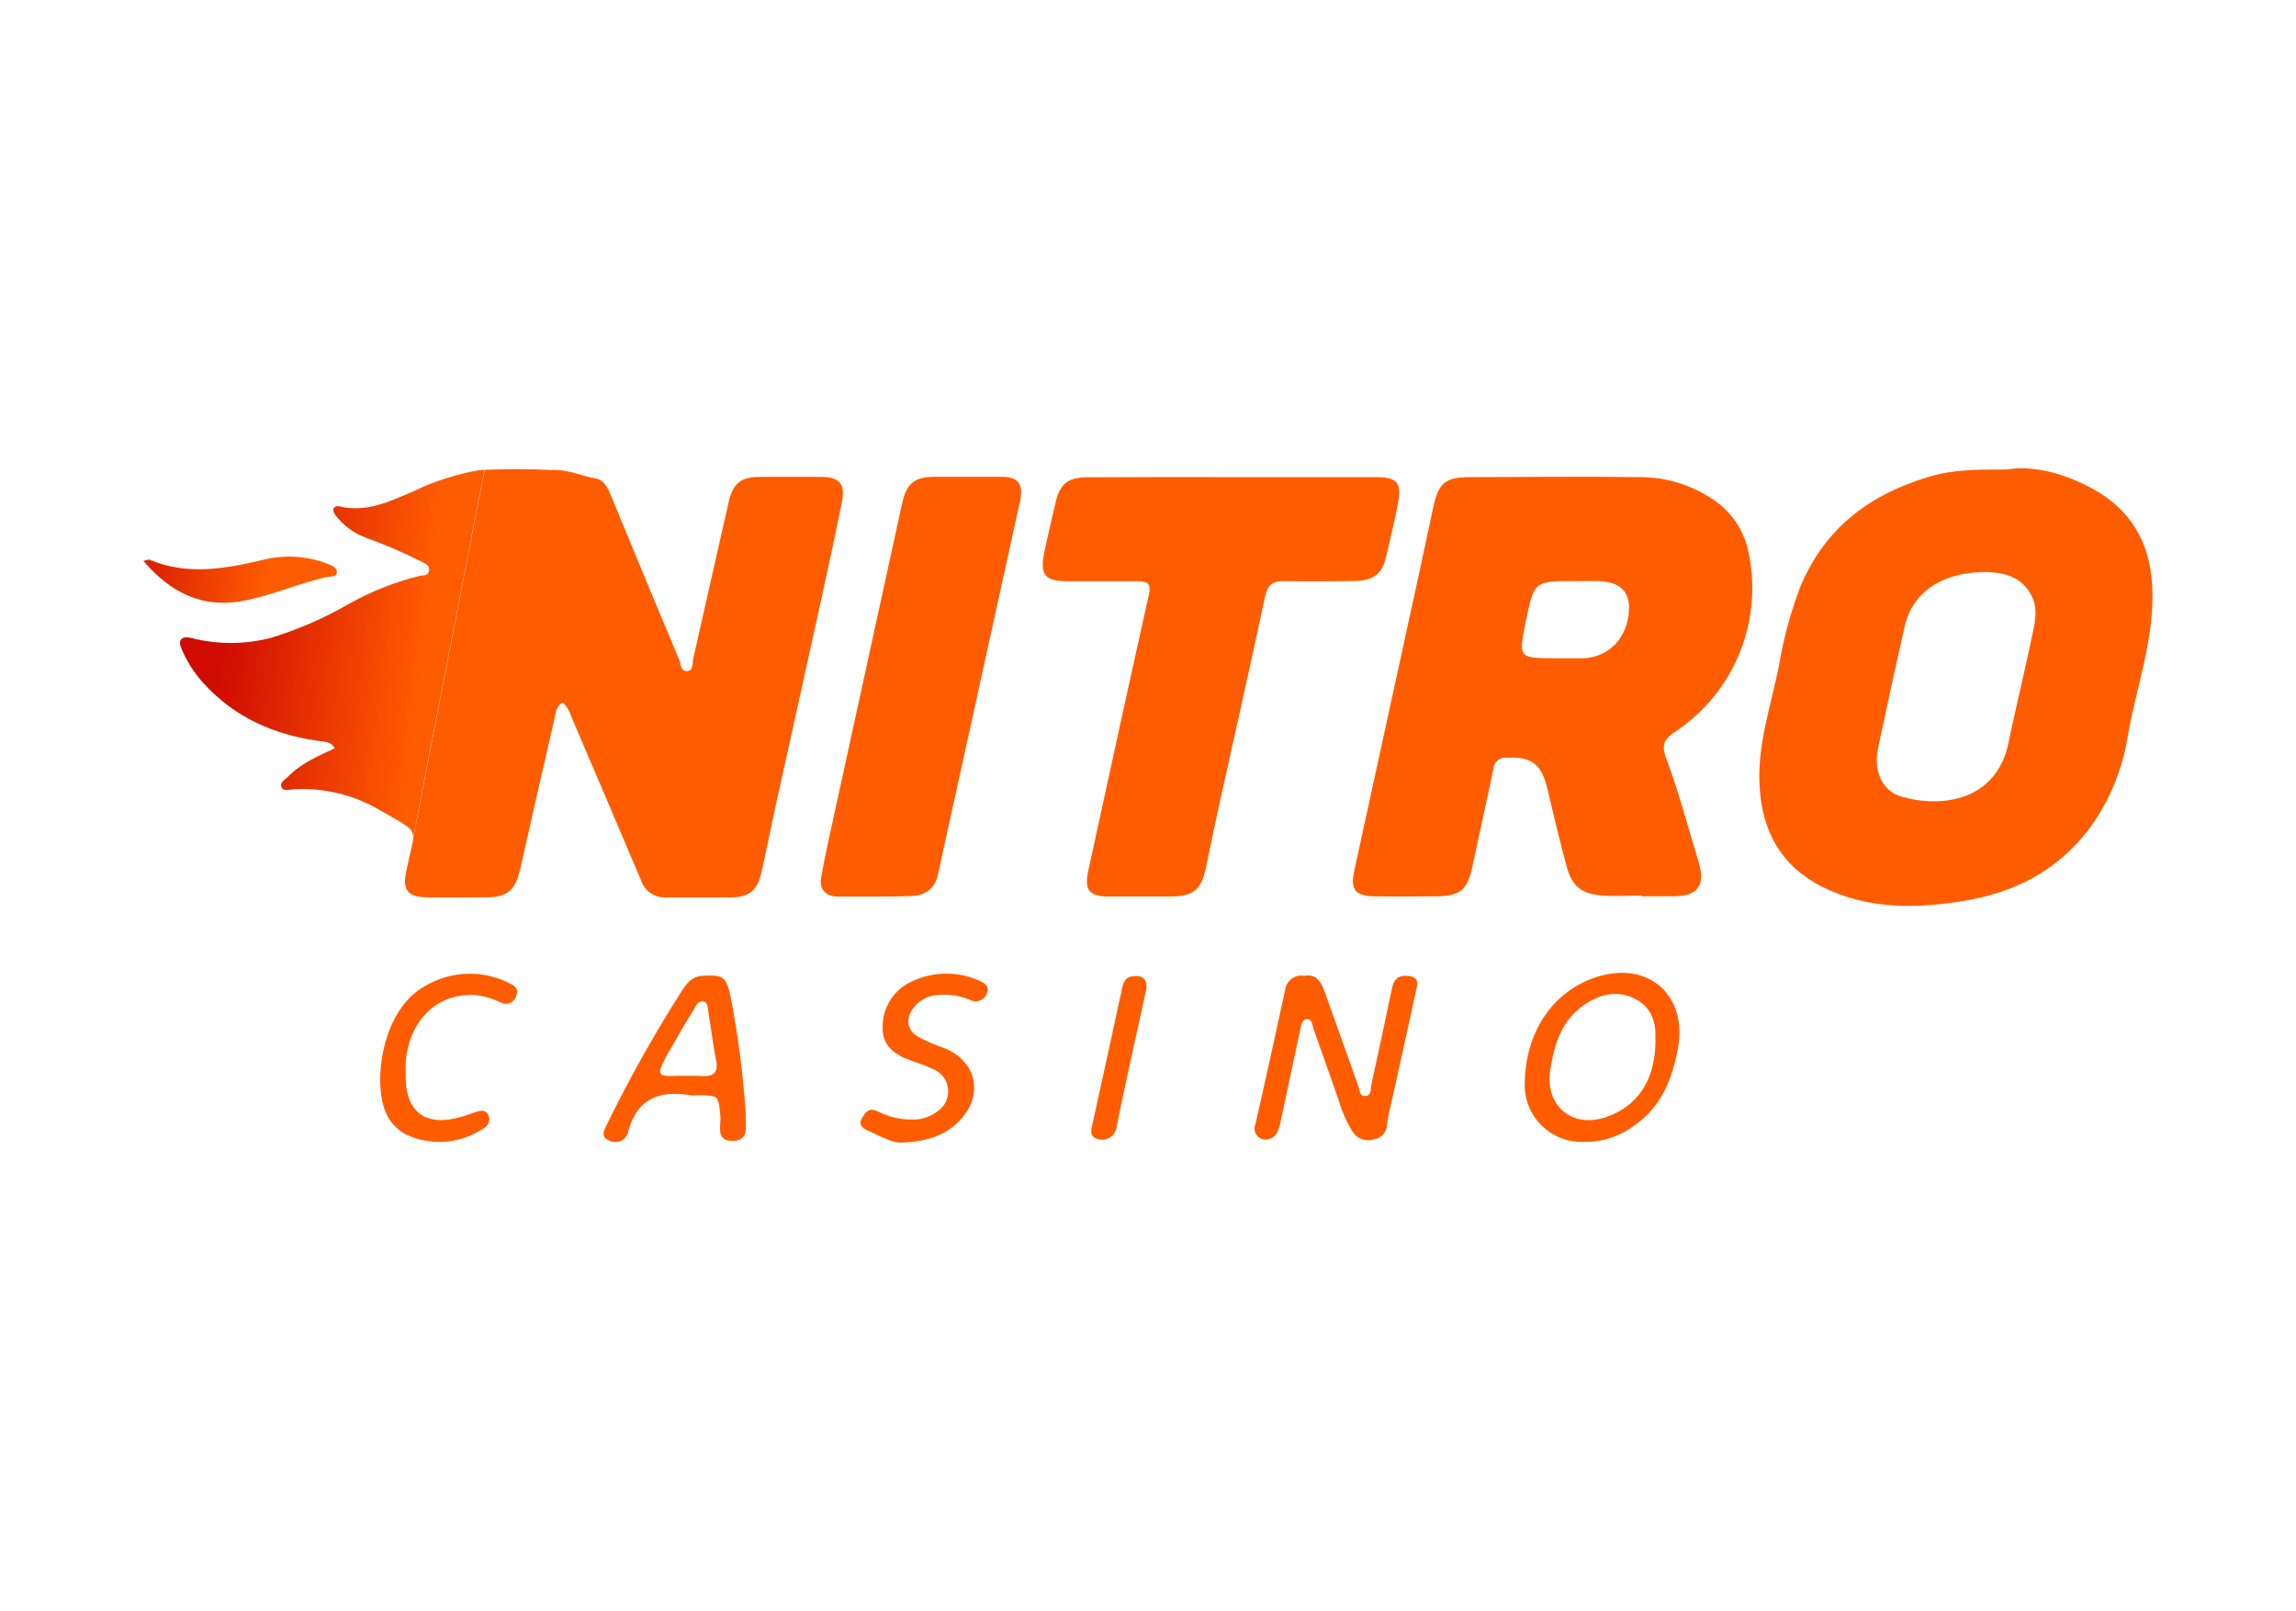 <svg id="eCqdMr4bk2e1" xmlns="http://www.w3.org/2000/svg" xmlns:xlink="http://www.w3.org/1999/xlink" viewBox="0 0 315 221" shape-rendering="geometricPrecision" text-rendering="geometricPrecision" project-id="dc05a9cd7d4d4dcb878c01df2a5c9b98" export-id="7e354431d5e540f7bcbf8a8f75c0d109" cached="false" width="315" height="221">
<style><![CDATA[
#eCqdMr4bk2e14_ts {animation: eCqdMr4bk2e14_ts__ts 3000ms linear infinite normal forwards}@keyframes eCqdMr4bk2e14_ts__ts { 0% {transform: translate(66.464px,64.453px) scale(1,1)} 16.667% {transform: translate(66.464px,64.453px) scale(0.75,0.9)} 33.333% {transform: translate(66.464px,64.453px) scale(1,1)} 50% {transform: translate(66.464px,64.453px) scale(0.75,0.9)} 66.667% {transform: translate(66.464px,64.453px) scale(1,1)} 83.333% {transform: translate(66.464px,64.453px) scale(0.75,0.9)} 100% {transform: translate(66.464px,64.453px) scale(1,1)}} #eCqdMr4bk2e18_to {animation: eCqdMr4bk2e18_to__to 3000ms linear infinite normal forwards}@keyframes eCqdMr4bk2e18_to__to { 0% {transform: translate(-9.879px,110.529px)} 63.333% {transform: translate(-9.879px,110.529px)} 83.333% {transform: translate(309.818px,110.529px)} 100% {transform: translate(309.818px,110.529px)}}
]]></style>
<defs><linearGradient id="eCqdMr4bk2e5-fill" x1="23.25" y1="87.12" x2="110" y2="97.02" spreadMethod="pad" gradientUnits="userSpaceOnUse" gradientTransform="translate(0 0)"><stop id="eCqdMr4bk2e5-fill-0" offset="8%" stop-color="#cf0b02"/><stop id="eCqdMr4bk2e5-fill-1" offset="40%" stop-color="#ff5c00"/></linearGradient><linearGradient id="eCqdMr4bk2e15-fill" x1="8.7" y1="76.52" x2="78.8" y2="84.45" spreadMethod="pad" gradientUnits="userSpaceOnUse" gradientTransform="translate(0 0)"><stop id="eCqdMr4bk2e15-fill-0" offset="8%" stop-color="#cf0b02"/><stop id="eCqdMr4bk2e15-fill-1" offset="40%" stop-color="#ff5c00"/></linearGradient><linearGradient id="eCqdMr4bk2e16-fill" x1="23.25" y1="87.12" x2="110" y2="97.02" spreadMethod="pad" gradientUnits="userSpaceOnUse" gradientTransform="translate(0 0)"><stop id="eCqdMr4bk2e16-fill-0" offset="8%" stop-color="#cf0b02"/><stop id="eCqdMr4bk2e16-fill-1" offset="40%" stop-color="#ff5c00"/></linearGradient><linearGradient id="eCqdMr4bk2e18-fill" x1="0" y1="0.5" x2="1" y2="0.5" spreadMethod="pad" gradientUnits="objectBoundingBox" gradientTransform="translate(0 0)"><stop id="eCqdMr4bk2e18-fill-0" offset="0%" stop-color="rgba(255,255,255,0)"/><stop id="eCqdMr4bk2e18-fill-1" offset="45%" stop-color="#ffe293"/><stop id="eCqdMr4bk2e18-fill-2" offset="54%" stop-color="#ffe293"/><stop id="eCqdMr4bk2e18-fill-3" offset="100%" stop-color="rgba(255,255,255,0)"/></linearGradient></defs><g transform="translate(0 0)"><path d="M169.15,65.45q9.75,0,19.52,0c3,0,3.69.74,3.11,3.67-.5,2.54-1.08,5.07-1.71,7.59-.53,2.13-1.79,3-4.5,3-3.15.05-6.3.07-9.45,0-1.6,0-2.24.58-2.57,2.16-2,9.47-4.17,18.92-6.25,28.38-.65,2.93-1.25,5.87-1.86,8.81s-1.7,3.9-4.78,3.92c-2.88,0-5.76,0-8.63,0-2.6,0-3.29-.92-2.74-3.45c2.76-12.67,5.51-25.34,8.34-38c.35-1.59-.34-1.79-1.56-1.79-3.15,0-6.3,0-9.45,0-3.32,0-4-.84-3.32-4.12.46-2.2,1-4.39,1.5-6.59.58-2.63,1.66-3.55,4.42-3.56c6.64-.04,13.28-.02,19.93-.02Z" fill="#ff5c00"/><path d="M120,123c-1.65,0-3.29,0-4.93,0-1.85,0-2.71-1-2.4-2.72.5-2.83,1.14-5.62,1.75-8.43Q119.1,90.43,123.78,69c.6-2.71,1.72-3.58,4.41-3.59c3.08,0,6.16,0,9.24,0c2.28,0,3,1,2.53,3.27q-4.76,21.6-9.5,43.19c-.59,2.67-1.18,5.33-1.75,8-.48,2.27-2,3.11-4.17,3.06-1.54.07-3.02.07-4.54.07Z" fill="#ff5c00"/><path d="M115.51,68.83c-1,5-2.09,10-3.19,15-2,9.06-4,18.16-6,27.16-.65,2.94-1.21,5.89-1.89,8.81-.56,2.39-1.67,3.31-4.25,3.31-2.95,0-5.84,0-8.84,0-1.554.062-2.956-.926-3.42-2.41-3.167-7.467-6.347-14.93-9.54-22.39-.21-.734-.61-1.4-1.16-1.93-.96.46-.97,1.46-1.16,2.26-1.6,6.85-3.14,13.71-4.69,20.57-.66,2.89-1.76,3.89-4.66,3.89-2.66,0-5.21.04-8,0s-3.49-.91-3-3.55c.03-.13.11-.26.11-.39.427-2.151.815-3.355.873-4.169l9.798-50.538c3.083-.132,6.166-.123,9.248.027c2.12-.12,4,.82,6,1.16c1.18.21,1.66,1.36,2.09,2.36c3.093,7.533,6.213,15.043,9.36,22.53.24.53.16,1.6,1.08,1.53s.7-1.03.83-1.65c1.64-7.18,3.23-14.41,4.88-21.56.59-2.58,1.67-3.43,4.33-3.43c2.81,0,5.62,0,8.42,0c2.43.04,3.27.96,2.78,3.41ZM50.19,73.75c-1.614-.598-3.028-1.637-4.08-3c1.052,1.363,2.466,2.402,4.08,3c2.586.93,5.114,2.015,7.57,3.25-2.456-1.235-4.984-2.32-7.57-3.25ZM65.9,64.48c.197-.01.394-.019.592-.027v0c-.197.008-.394.018-.592.027-3.15.523-6.208,1.496-9.08,2.89c2.872-1.394,5.93-2.367,9.08-2.89ZM52.18,111.16c3.669,2.162,4.619,2.373,4.513,3.831l0-0c.105-1.457-.844-1.669-4.513-3.831l-0-0ZM37.14,87.52c3.761-1.144,7.379-2.718,10.78-4.69-3.401,1.972-7.019,3.546-10.78,4.69Zm8.74-17.89c.198-.171.467-.234.72-.17-.253-.064-.522-.001-.72.17Z" transform="translate(0 0)" fill="url(#eCqdMr4bk2e5-fill)"/><path d="M178.93,133.87c1.67-.32,2.34.87,2.82,2.22c1.55,4.3,3.06,8.62,4.61,12.92.19.53.15,1.44,1,1.34s.65-.95.78-1.52q1.37-6.29,2.69-12.59c.08-.33.14-.67.23-1c.33-1.28,1.3-1.51,2.4-1.32c1.37.25.95,1.33.78,2.13-1.13,5.26-2.31,10.52-3.48,15.77-.209.793-.369,1.598-.48,2.41.016,1.002-.694,1.869-1.68,2.05-1.067.375-2.254.019-2.94-.88-.877-1.387-1.55-2.892-2-4.47-1.17-3.28-2.29-6.57-3.47-9.85-.18-.53-.17-1.4-1-1.25-.57.1-.68.78-.79,1.33q-1.32,6.19-2.65,12.4c-.076.608-.251,1.199-.52,1.75-.365.785-1.25,1.184-2.08.94-.399-.127-.726-.416-.901-.797s-.182-.817-.019-1.203c1.4-6.12,2.74-12.24,4.07-18.38.057-.626.375-1.199.875-1.579s1.137-.533,1.755-.421Z" fill="#ff5c00"/><path d="M123.78,156.74c-1.15.14-2.91-.81-4.71-1.64-.77-.36-1.35-.83-.8-1.73s1-1.47,2.16-.9c1.59.815,3.366,1.198,5.15,1.11c1.03-.049,2.024-.397,2.86-1c1.094-.631,1.731-1.832,1.642-3.091s-.89-2.358-2.062-2.829c-.743-.35-1.508-.65-2.29-.9-2.38-.78-4.65-1.83-4.64-4.74-.079-2.837,1.617-5.422,4.25-6.48c2.782-1.266,5.969-1.303,8.78-.1.79.32,1.66.74,1.32,1.73-.141.476-.487.863-.944,1.057s-.976.173-1.416-.057c-1.327-.566-2.772-.799-4.21-.68-1.387.005-2.694.651-3.54,1.75-1.11,1.48-.93,3.07.64,4c1.143.609,2.334,1.124,3.56,1.54c4.36,1.71,5.47,6.28,2.29,9.77-1.89,2.06-4.31,3.03-8.04,3.19Z" fill="#ff5c00"/><path d="M55.66,147.29c-.14,5.25,2.66,7.39,7.7,5.9.71-.21,1.42-.49,2.13-.7s1.27-.15,1.55.57c.241.599.012,1.285-.54,1.62-3.192,2.244-7.346,2.596-10.87.92-1.273-.699-2.258-1.825-2.78-3.18-1.67-4.21-.43-13.92,5.46-17.15c3.542-2.109,7.918-2.252,11.59-.38.74.36,1.35.8.92,1.73-.119.44-.436.799-.856.973s-.899.144-1.294-.083c-1.105-.538-2.297-.876-3.52-1-5.16-.31-9,3.43-9.49,9.18-.04.5,0,1.05,0,1.6Z" fill="#ff5c00"/><path d="M157.28,135.65c-1,4.48-2,9.08-3,13.69-.38,1.73-.72,3.47-1.08,5.21-.062.59-.383,1.121-.875,1.451s-1.106.425-1.675.259c-1.33-.32-.93-1.36-.71-2.34c1.32-5.93,2.6-11.87,3.89-17.81.21-.94.3-2,1.52-2.17s2.03.15,1.93,1.71Z" fill="#ff5c00"/><path d="M230,100.26c8.088-5.463,11.986-15.336,9.81-24.85-.593-2.545-2.045-4.809-4.11-6.41-3.207-2.384-7.115-3.633-11.11-3.55-7.6-.11-15.21,0-22.81,0-3.51,0-4.42.77-5.16,4.21q-2,9.42-4.07,18.82-3.37,15.49-6.76,31c-.56,2.55.13,3.43,2.77,3.48s5.48,0,8.22,0c3.62,0,4.56-.83,5.28-4.32.91-4.41,1.93-8.8,2.84-13.21.032-.442.244-.851.586-1.132s.784-.411,1.224-.358c3.44-.17,4.79.88,5.59,4.31s1.68,7,2.61,10.53c.74,2.79,2,3.84,4.9,4.07c1.77.14,3.56,0,5.34,0v.1c1.51,0,3,0,4.52,0c3.24,0,4.33-1.53,3.39-4.62-1.45-4.76-2.71-9.6-4.45-14.25-.79-2.08-.15-2.81,1.39-3.82Zm-6.89-14.51c-.779,2.72-3.281,4.583-6.11,4.55-1.15,0-2.31,0-3.47,0-3.6,0-4.73,0-4.74-1.65.009-.362.042-.723.1-1.08.05-.31.11-.66.19-1.06s.11-.54.17-.83l.09-.47c1.14-5.5,1.14-5.5,6.79-5.5c1,0,2.05,0,3.07,0c4.33.11,4.8,2.77,3.95,6.04h-.04Z" fill="#ff5c00"/><path d="M295.27,80.36c-.31-5.89-2.9-10.4-8.07-13.26-4-2.19-8.23-3.29-11.93-2.69-4.16,0-7.37,0-10.62,1-8.2,2.43-14.31,7.07-17.67,15.11-1.345,3.56-2.333,7.245-2.95,11-1.12,5.47-3,10.84-2.61,16.53.38,6.08,3,10.82,8.61,13.62c6.16,3.07,12.66,3,19.24,1.94c6.85-1.09,12.73-4,17.07-9.54c2.9-3.807,4.811-8.273,5.56-13c1.2-6.92,3.76-13.56,3.37-20.71Zm-16.51,7c-1,4.86-2.2,9.69-3.21,14.56-1.65,7.92-9.14,9-14.75,7.34-2.6-.76-3.79-3.55-3.15-6.58q1.77-8.4,3.67-16.78c1.07-4.68,5.18-7.5,11.35-7.43c2,.1,4.66.47,6.06,3.28.93,1.87.43,3.78.03,5.64v-.03Z" fill="#ff5c00"/><path d="M219.13,134c-6.11,1.94-9.81,7.56-9.94,14.47-.108,2.203.723,4.349,2.285,5.906s3.712,2.379,5.915,2.264c2.478.035,4.895-.769,6.86-2.28c3.66-2.5,5.16-6.31,5.95-10.54c1.34-7.25-4-12.04-11.07-9.82Zm8,8.59c0,5.52-2.37,9.12-6.76,10.65-4.67,1.62-8.45-1.55-7.68-6.47.56-3.58,1.57-6.93,4.86-9.06c2.14-1.39,4.45-1.87,6.78-.69s2.94,3.43,2.76,5.6l.04-.03Z" fill="#ff5c00"/><path d="M102.31,152.68c-.369-5.371-1.067-10.714-2.09-16-.6-2.72-1-2.95-3.74-2.82-1.65.07-2.38,1.19-3.11,2.34-3.657,5.759-6.996,11.715-10,17.84-.42.85-1.09,1.88.17,2.41.499.275,1.098.299,1.617.065s.898-.699,1.023-1.255c1.2-4.62,4.37-5.74,8.65-5c.273.025.547.025.82,0c3,0,2.92,0,3.18,2.88.11,1.32-.7,3.44,1.73,3.37s1.59-2.21,1.75-3.83ZM96,147.59h-.41c-.41,0-.83,0-1.24,0-2.48-.05-3.78.27-3.76-.6-.013-.096-.013-.194,0-.29.372-1.006.859-1.965,1.45-2.86c1-1.77,2-3.55,3.11-5.3.31-.5.56-1.26,1.29-1.17s.64.94.74,1.5c.36,2.08.61,4.19,1,6.27.48,1.91-.18,2.68-2.18,2.45Z" fill="#ff5c00"/><g id="eCqdMr4bk2e14_ts" transform="translate(66.464,64.453) scale(1,1)"><g transform="translate(-66.492,-64.453)"><path d="M19.69,76.94c.49-.09.72-.22.87-.15C25.79,79,31,78,36.23,76.78c2.877-.709,5.903-.521,8.67.54.65.25,1.44.53,1.33,1.3-.07.6-.89.41-1.4.53C41.19,80,37.72,81.5,34,82.31c-5.86,1.3-10.37-.78-14.31-5.37Z" fill="url(#eCqdMr4bk2e15-fill)"/><path d="M52.18,111.16c-3.619-2.145-7.802-3.146-12-2.87-.51.02-1.24.3-1.51-.26-.33-.71.46-1.05.86-1.46c1.77-1.86,4.11-2.83,6.42-3.92-.55-1-1.43-.89-2.2-1-6.18-.88-11.61-3.26-15.87-8-1.187-1.316-2.153-2.815-2.86-4.44-.21-.51-.48-1.12-.12-1.51s.9-.28,1.36-.18c3.569.915,7.311.915,10.88,0c3.761-1.144,7.379-2.718,10.78-4.69c3.038-1.702,6.29-2.99,9.67-3.83.52-.12,1.18.07,1.3-.73s-.61-.98-1.13-1.27c-2.456-1.235-4.984-2.32-7.57-3.25-1.614-.598-3.028-1.637-4.08-3-.23-.3-.5-.73-.23-1.12.198-.171.467-.234.72-.17c3.75.91,6.94-.7,10.22-2.09c2.872-1.394,5.93-2.367,9.08-2.89.197-.01.394-.019.592-.027l-9.798,50.538c.105-1.458-.844-1.669-4.513-3.831L52.18,111.16Z" fill="url(#eCqdMr4bk2e16-fill)"/></g></g><g clip-path="url(#eCqdMr4bk2e19)"><g id="eCqdMr4bk2e18_to" transform="translate(-9.879,110.529)"><rect width="28.775" height="141.671" rx="0" ry="0" transform="rotate(12.665) scale(1.58,1) translate(-14.388,-70.836)" opacity="0.8" fill="url(#eCqdMr4bk2e18-fill)" stroke-width="0"/></g><clipPath id="eCqdMr4bk2e19"><path d="M169.15,65.45c6.5,0,13.007,0,19.52,0c3,0,3.69.74,3.11,3.67-.5,2.54-1.08,5.07-1.71,7.59-.53,2.13-1.79,3-4.5,3-3.15.05-6.3.07-9.45,0-1.6,0-2.24.58-2.57,2.16-2,9.47-4.17,18.92-6.25,28.38-.65,2.93-1.25,5.87-1.86,8.81s-1.7,3.9-4.78,3.92c-2.88,0-5.76,0-8.63,0-2.6,0-3.29-.92-2.74-3.45c2.76-12.67,5.51-25.34,8.34-38c.35-1.59-.34-1.79-1.56-1.79-3.15,0-6.3,0-9.45,0-3.32,0-4-.84-3.32-4.12.46-2.2,1-4.39,1.5-6.59.58-2.63,1.66-3.55,4.42-3.56c6.64-.04,13.28-.02,19.93-.02ZM120,123c-1.65,0-3.29,0-4.93,0-1.85,0-2.71-1-2.4-2.72.5-2.83,1.14-5.62,1.75-8.43c3.12-14.28,6.24-28.563,9.36-42.85.6-2.71,1.72-3.58,4.41-3.59c3.08,0,6.16,0,9.24,0c2.28,0,3,1,2.53,3.27-3.173,14.4-6.34,28.797-9.5,43.19-.59,2.67-1.18,5.33-1.75,8-.48,2.27-2,3.11-4.17,3.06-1.54.07-3.02.07-4.54.07Zm-4.49-54.17c-1,5-2.09,10-3.19,15-2,9.06-4,18.16-6,27.16-.65,2.94-1.21,5.89-1.89,8.81-.56,2.39-1.67,3.31-4.25,3.31-2.95,0-5.84,0-8.84,0-1.554.062-2.956-.926-3.42-2.41-3.167-7.467-6.347-14.93-9.54-22.39-.21-.734-.61-1.4-1.16-1.93-.96.46-.97,1.46-1.16,2.26-1.6,6.85-3.14,13.71-4.69,20.57-.66,2.89-1.76,3.89-4.66,3.89-2.66,0-5.21.04-8,0s-3.49-.91-3-3.55c.03-.13.11-.26.11-.39.427-2.151.815-3.355.873-4.169l9.798-50.538c3.083-.132,6.166-.123,9.248.027c2.12-.12,4,.82,6,1.16c1.18.21,1.66,1.36,2.09,2.36c3.093,7.533,6.213,15.043,9.36,22.53.24.53.16,1.6,1.08,1.53s.7-1.03.83-1.65c1.64-7.18,3.23-14.41,4.88-21.56.59-2.58,1.67-3.43,4.33-3.43c2.81,0,5.62,0,8.42,0c2.43.04,3.27.96,2.78,3.41ZM56.693,114.991l0-0c0,0,0-0,0-0l-0.0 0c0,0,0,0,0,0ZM52.18,111.16l-0-0c0,0,0,0,0,0L52.18,111.16c-3.619-2.145-7.802-3.146-12-2.87-.51.02-1.24.3-1.51-.26-.33-.71.46-1.05.86-1.46c1.77-1.86,4.11-2.83,6.42-3.92-.55-1-1.43-.89-2.2-1-6.18-.88-11.61-3.26-15.87-8-1.187-1.316-2.153-2.815-2.86-4.44-.21-.51-.48-1.12-.12-1.51s.9-.28,1.36-.18c3.569.915,7.311.915,10.88,0c3.761-1.144,7.379-2.718,10.78-4.69c3.038-1.702,6.29-2.99,9.67-3.83.52-.12,1.18.07,1.3-.73s-.61-.98-1.13-1.27c-2.456-1.235-4.984-2.32-7.57-3.25-1.614-.598-3.028-1.637-4.08-3-.23-.3-.5-.73-.23-1.12.198-.171.467-.234.72-.17c3.75.91,6.94-.7,10.22-2.09c2.872-1.394,5.93-2.367,9.08-2.89.197-.01.394-.019.592-.027l-9.798,50.538c.059-.816-.213-1.241-1.106-1.836-.703-.469-1.792-1.042-3.408-1.994Zm126.75,22.71c1.67-.32,2.34.87,2.82,2.22c1.55,4.3,3.06,8.62,4.61,12.92.19.53.15,1.44,1,1.34s.65-.95.78-1.52c.913-4.193,1.81-8.39,2.69-12.59.08-.33.14-.67.23-1c.33-1.28,1.3-1.51,2.4-1.32c1.37.25.95,1.33.78,2.13-1.13,5.26-2.31,10.52-3.48,15.77-.209.793-.369,1.598-.48,2.41.016,1.002-.694,1.869-1.68,2.05-1.067.375-2.254.019-2.94-.88-.877-1.387-1.55-2.892-2-4.47-1.17-3.28-2.29-6.57-3.47-9.85-.18-.53-.17-1.4-1-1.25-.57.1-.68.78-.79,1.33-.88,4.127-1.763,8.26-2.65,12.4-.076.608-.251,1.199-.52,1.75-.365.785-1.25,1.184-2.08.94-.399-.127-.726-.416-.901-.797s-.182-.817-.019-1.203c1.4-6.12,2.74-12.24,4.07-18.38.057-.626.375-1.199.875-1.579s1.137-.533,1.755-.421Zm-55.15,22.87c-1.15.14-2.91-.81-4.71-1.64-.77-.36-1.35-.83-.8-1.73s1-1.47,2.16-.9c1.59.815,3.366,1.198,5.15,1.11c1.03-.049,2.024-.397,2.86-1c1.094-.631,1.731-1.832,1.642-3.091s-.89-2.358-2.062-2.829c-.743-.35-1.508-.65-2.29-.9-2.38-.78-4.65-1.83-4.64-4.74-.079-2.837,1.617-5.422,4.25-6.48c2.782-1.266,5.969-1.303,8.78-.1.79.32,1.66.74,1.32,1.73-.141.476-.487.863-.944,1.057s-.976.173-1.416-.057c-1.327-.566-2.772-.799-4.21-.68-1.387.005-2.694.651-3.54,1.75-1.11,1.48-.93,3.07.64,4c1.143.609,2.334,1.124,3.56,1.54c4.36,1.71,5.47,6.28,2.29,9.77-1.89,2.06-4.31,3.03-8.04,3.19h-0Zm-68.12-9.45c-.14,5.25,2.66,7.39,7.7,5.9.71-.21,1.42-.49,2.13-.7s1.27-.15,1.55.57c.241.599.012,1.285-.54,1.62-3.192,2.244-7.346,2.596-10.87.92-1.273-.699-2.258-1.825-2.78-3.18-1.67-4.21-.43-13.92,5.46-17.15c3.542-2.109,7.918-2.252,11.59-.38.74.36,1.35.8.92,1.73-.119.44-.436.799-.856.973s-.899.144-1.294-.083c-1.105-.538-2.297-.876-3.52-1-5.16-.31-9,3.43-9.49,9.18-.04.5,0,1.05,0,1.6Zm101.62-11.64c-1,4.48-2,9.08-3,13.69-.38,1.73-.72,3.47-1.08,5.21-.062.59-.383,1.121-.875,1.451s-1.106.425-1.675.259c-1.33-.32-.93-1.36-.71-2.34c1.32-5.93,2.6-11.87,3.89-17.81.21-.94.3-2,1.52-2.17s2.03.15,1.93,1.71Zm71.33-31.57c1.74,4.65,3,9.49,4.45,14.25.94,3.09-.15,4.62-3.39,4.62-1.52,0-3.01,0-4.52,0v-.1c-1.78,0-3.57.14-5.34,0-2.9-.23-4.16-1.28-4.9-4.07-.93-3.53-1.81-7.1-2.61-10.53s-2.15-4.48-5.59-4.31c-.44-.053-.882.076-1.224.358s-.554.691-.586,1.132c-.91,4.41-1.93,8.8-2.84,13.21-.72,3.49-1.66,4.32-5.28,4.32-2.74,0-5.58.05-8.22,0s-3.33-.93-2.77-3.48c2.26-10.34,4.513-20.673,6.76-31c1.38-6.267,2.737-12.54,4.07-18.82.74-3.44,1.65-4.21,5.16-4.21c7.6,0,15.21-.11,22.81,0c3.995-.083,7.903,1.166,11.11,3.55c2.065,1.601,3.517,3.865,4.11,6.41c2.176,9.514-1.722,19.387-9.81,24.85-1.54,1.01-2.18,1.74-1.39,3.82Zm-5.46-18.33c.85-3.27.38-5.93-3.95-6.04-1.02,0-2.07,0-3.07,0-5.65,0-5.65,0-6.79,5.5l-.09.47c-.06.29-.09.43-.17.83s-.14.75-.19,1.06c-.058.357-.091.718-.1,1.08.01,1.65,1.14,1.65,4.74,1.65c1.16,0,2.32,0,3.47,0c2.829.033,5.331-1.83,6.11-4.55h.04Zm68.75,15.32c-.749,4.727-2.66,9.193-5.56,13-4.34,5.54-10.22,8.45-17.07,9.54-6.58,1.06-13.08,1.13-19.24-1.94-5.61-2.8-8.23-7.54-8.61-13.62-.39-5.69,1.49-11.06,2.61-16.53.617-3.755,1.605-7.44,2.95-11c3.36-8.04,9.47-12.68,17.67-15.11c3.25-1,6.46-1,10.62-1c3.7-.6,7.93.5,11.93,2.69c5.17,2.86,7.76,7.37,8.07,13.26.39,7.15-2.17,13.79-3.37,20.71ZM278.76,87.39c.4-1.86.9-3.77-.03-5.64-1.4-2.81-4.06-3.18-6.06-3.28-6.17-.07-10.28,2.75-11.35,7.43-1.267,5.587-2.49,11.18-3.67,16.78-.64,3.03.55,5.82,3.15,6.58c5.61,1.66,13.1.58,14.75-7.34c1.01-4.87,2.21-9.7,3.21-14.56v.03ZM230.2,143.82c-.79,4.23-2.29,8.04-5.95,10.54-1.965,1.511-4.382,2.315-6.86,2.28-2.203.116-4.352-.707-5.915-2.264s-2.393-3.703-2.285-5.906c.13-6.91,3.83-12.53,9.94-14.47c7.07-2.22,12.41,2.57,11.07,9.82Zm-3.11-1.2c.18-2.17-.43-4.42-2.76-5.6s-4.64-.7-6.78.69c-3.29,2.13-4.3,5.48-4.86,9.06-.77,4.92,3.01,8.09,7.68,6.47c4.39-1.53,6.76-5.13,6.76-10.65l-.04.03ZM100.56,156.51c-2.43.07-1.62-2.05-1.73-3.37-.26-2.88-.18-2.88-3.18-2.88-.273.025-.547.025-.82,0-4.28-.74-7.45.38-8.65,5-.124.556-.503,1.021-1.023,1.255s-1.119.21-1.617-.065c-1.26-.53-.59-1.56-.17-2.41c3.004-6.125,6.343-12.081,10-17.84.73-1.15,1.46-2.27,3.11-2.34c2.74-.13,3.14.1,3.74,2.82c1.023,5.286,1.721,10.629,2.09,16-.16,1.62.68,3.76-1.75,3.83Zm-2.38-11.37c-.39-2.08-.64-4.19-1-6.27-.1-.56-.01-1.41-.74-1.5s-.98.67-1.29,1.17c-1.11,1.75-2.11,3.53-3.11,5.3-.591.895-1.078,1.854-1.45,2.86-.013.096-.013.194,0,.29-.02.87,1.28.55,3.76.6.41,0,1.24,0,1.65,0c2,.23,2.66-.54,2.18-2.45ZM19.69,76.94c.49-.09.72-.22.87-.15C25.79,79,31,78,36.23,76.78c2.877-.709,5.903-.521,8.67.54.65.25,1.44.53,1.33,1.3-.07.6-.89.41-1.4.53C41.19,80,37.72,81.5,34,82.31c-5.86,1.3-10.37-.78-14.31-5.37Z" transform="translate(0 0)" fill="#ff5c00"/></clipPath></g></g></svg>
